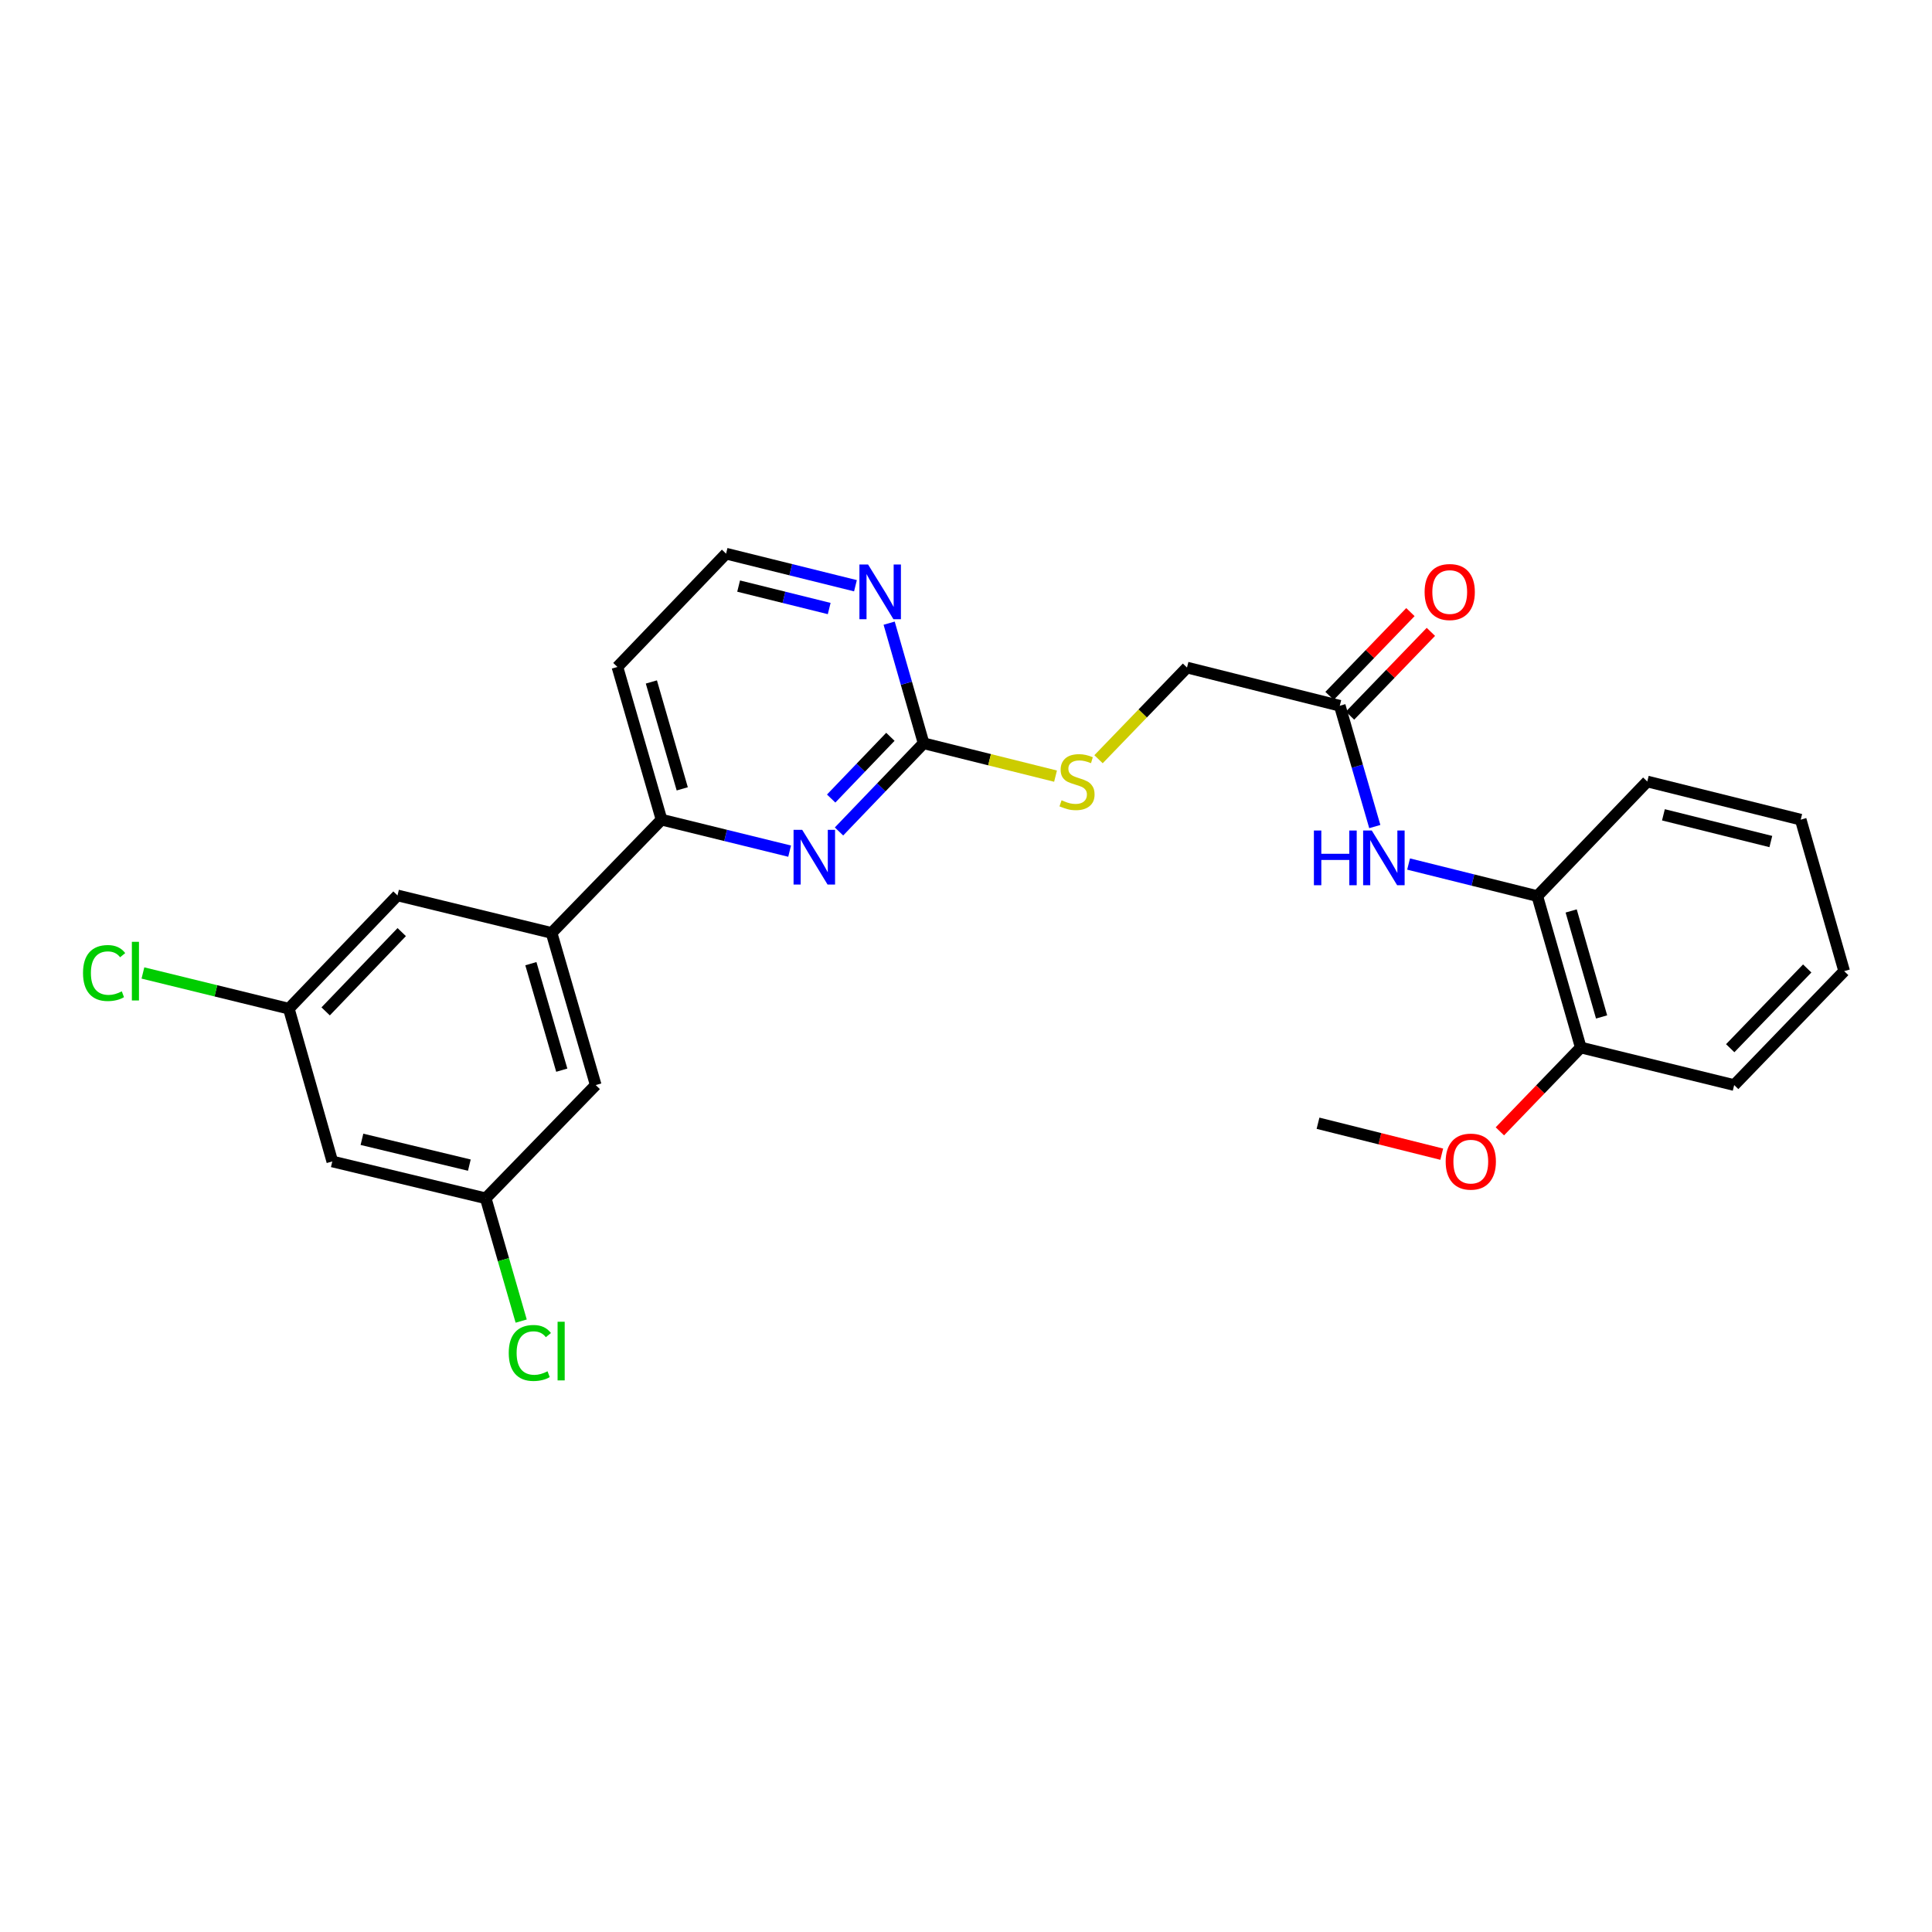<?xml version='1.0' encoding='iso-8859-1'?>
<svg version='1.1' baseProfile='full'
              xmlns='http://www.w3.org/2000/svg'
                      xmlns:rdkit='http://www.rdkit.org/xml'
                      xmlns:xlink='http://www.w3.org/1999/xlink'
                  xml:space='preserve'
width='1000px' height='1000px' viewBox='0 0 1000 1000'>
<!-- END OF HEADER -->
<rect style='opacity:1.0;fill:#FFFFFF;stroke:none' width='1000' height='1000' x='0' y='0'> </rect>
<path class='bond-0' d='M 434.269,430.366 L 456.163,407.541' style='fill:none;fill-rule:evenodd;stroke:#0000FF;stroke-width:6px;stroke-linecap:butt;stroke-linejoin:miter;stroke-opacity:1' />
<path class='bond-0' d='M 456.163,407.541 L 478.057,384.716' style='fill:none;fill-rule:evenodd;stroke:#000000;stroke-width:6px;stroke-linecap:butt;stroke-linejoin:miter;stroke-opacity:1' />
<path class='bond-0' d='M 430.21,413.325 L 445.536,397.347' style='fill:none;fill-rule:evenodd;stroke:#0000FF;stroke-width:6px;stroke-linecap:butt;stroke-linejoin:miter;stroke-opacity:1' />
<path class='bond-0' d='M 445.536,397.347 L 460.862,381.37' style='fill:none;fill-rule:evenodd;stroke:#000000;stroke-width:6px;stroke-linecap:butt;stroke-linejoin:miter;stroke-opacity:1' />
<path class='bond-2' d='M 408.71,440.552 L 375.56,432.403' style='fill:none;fill-rule:evenodd;stroke:#0000FF;stroke-width:6px;stroke-linecap:butt;stroke-linejoin:miter;stroke-opacity:1' />
<path class='bond-2' d='M 375.56,432.403 L 342.409,424.255' style='fill:none;fill-rule:evenodd;stroke:#000000;stroke-width:6px;stroke-linecap:butt;stroke-linejoin:miter;stroke-opacity:1' />
<path class='bond-6' d='M 478.057,384.716 L 469.14,353.633' style='fill:none;fill-rule:evenodd;stroke:#000000;stroke-width:6px;stroke-linecap:butt;stroke-linejoin:miter;stroke-opacity:1' />
<path class='bond-6' d='M 469.14,353.633 L 460.223,322.549' style='fill:none;fill-rule:evenodd;stroke:#0000FF;stroke-width:6px;stroke-linecap:butt;stroke-linejoin:miter;stroke-opacity:1' />
<path class='bond-7' d='M 478.057,384.716 L 512.2,393.221' style='fill:none;fill-rule:evenodd;stroke:#000000;stroke-width:6px;stroke-linecap:butt;stroke-linejoin:miter;stroke-opacity:1' />
<path class='bond-7' d='M 512.2,393.221 L 546.343,401.726' style='fill:none;fill-rule:evenodd;stroke:#CCCC00;stroke-width:6px;stroke-linecap:butt;stroke-linejoin:miter;stroke-opacity:1' />
<path class='bond-1' d='M 285.495,482.879 L 342.409,424.255' style='fill:none;fill-rule:evenodd;stroke:#000000;stroke-width:6px;stroke-linecap:butt;stroke-linejoin:miter;stroke-opacity:1' />
<path class='bond-8' d='M 285.495,482.879 L 308.344,561.628' style='fill:none;fill-rule:evenodd;stroke:#000000;stroke-width:6px;stroke-linecap:butt;stroke-linejoin:miter;stroke-opacity:1' />
<path class='bond-8' d='M 274.78,498.795 L 290.774,553.919' style='fill:none;fill-rule:evenodd;stroke:#000000;stroke-width:6px;stroke-linecap:butt;stroke-linejoin:miter;stroke-opacity:1' />
<path class='bond-9' d='M 285.495,482.879 L 205.747,463.466' style='fill:none;fill-rule:evenodd;stroke:#000000;stroke-width:6px;stroke-linecap:butt;stroke-linejoin:miter;stroke-opacity:1' />
<path class='bond-16' d='M 342.409,424.255 L 319.576,345.211' style='fill:none;fill-rule:evenodd;stroke:#000000;stroke-width:6px;stroke-linecap:butt;stroke-linejoin:miter;stroke-opacity:1' />
<path class='bond-16' d='M 353.132,408.311 L 337.148,352.981' style='fill:none;fill-rule:evenodd;stroke:#000000;stroke-width:6px;stroke-linecap:butt;stroke-linejoin:miter;stroke-opacity:1' />
<path class='bond-3' d='M 711.594,427.827 L 702.531,396.565' style='fill:none;fill-rule:evenodd;stroke:#0000FF;stroke-width:6px;stroke-linecap:butt;stroke-linejoin:miter;stroke-opacity:1' />
<path class='bond-3' d='M 702.531,396.565 L 693.468,365.303' style='fill:none;fill-rule:evenodd;stroke:#000000;stroke-width:6px;stroke-linecap:butt;stroke-linejoin:miter;stroke-opacity:1' />
<path class='bond-5' d='M 729.079,447.22 L 762.392,455.514' style='fill:none;fill-rule:evenodd;stroke:#0000FF;stroke-width:6px;stroke-linecap:butt;stroke-linejoin:miter;stroke-opacity:1' />
<path class='bond-5' d='M 762.392,455.514 L 795.705,463.809' style='fill:none;fill-rule:evenodd;stroke:#000000;stroke-width:6px;stroke-linecap:butt;stroke-linejoin:miter;stroke-opacity:1' />
<path class='bond-4' d='M 693.468,365.303 L 614.392,345.53' style='fill:none;fill-rule:evenodd;stroke:#000000;stroke-width:6px;stroke-linecap:butt;stroke-linejoin:miter;stroke-opacity:1' />
<path class='bond-14' d='M 698.766,370.417 L 719.695,348.735' style='fill:none;fill-rule:evenodd;stroke:#000000;stroke-width:6px;stroke-linecap:butt;stroke-linejoin:miter;stroke-opacity:1' />
<path class='bond-14' d='M 719.695,348.735 L 740.624,327.054' style='fill:none;fill-rule:evenodd;stroke:#FF0000;stroke-width:6px;stroke-linecap:butt;stroke-linejoin:miter;stroke-opacity:1' />
<path class='bond-14' d='M 688.171,360.189 L 709.1,338.508' style='fill:none;fill-rule:evenodd;stroke:#000000;stroke-width:6px;stroke-linecap:butt;stroke-linejoin:miter;stroke-opacity:1' />
<path class='bond-14' d='M 709.1,338.508 L 730.029,316.827' style='fill:none;fill-rule:evenodd;stroke:#FF0000;stroke-width:6px;stroke-linecap:butt;stroke-linejoin:miter;stroke-opacity:1' />
<path class='bond-13' d='M 795.705,463.809 L 818.202,542.19' style='fill:none;fill-rule:evenodd;stroke:#000000;stroke-width:6px;stroke-linecap:butt;stroke-linejoin:miter;stroke-opacity:1' />
<path class='bond-13' d='M 813.234,471.504 L 828.982,526.371' style='fill:none;fill-rule:evenodd;stroke:#000000;stroke-width:6px;stroke-linecap:butt;stroke-linejoin:miter;stroke-opacity:1' />
<path class='bond-21' d='M 795.705,463.809 L 852.628,404.498' style='fill:none;fill-rule:evenodd;stroke:#000000;stroke-width:6px;stroke-linecap:butt;stroke-linejoin:miter;stroke-opacity:1' />
<path class='bond-26' d='M 442.781,303.178 L 409.297,294.874' style='fill:none;fill-rule:evenodd;stroke:#0000FF;stroke-width:6px;stroke-linecap:butt;stroke-linejoin:miter;stroke-opacity:1' />
<path class='bond-26' d='M 409.297,294.874 L 375.812,286.57' style='fill:none;fill-rule:evenodd;stroke:#000000;stroke-width:6px;stroke-linecap:butt;stroke-linejoin:miter;stroke-opacity:1' />
<path class='bond-26' d='M 429.191,314.98 L 405.752,309.167' style='fill:none;fill-rule:evenodd;stroke:#0000FF;stroke-width:6px;stroke-linecap:butt;stroke-linejoin:miter;stroke-opacity:1' />
<path class='bond-26' d='M 405.752,309.167 L 382.313,303.354' style='fill:none;fill-rule:evenodd;stroke:#000000;stroke-width:6px;stroke-linecap:butt;stroke-linejoin:miter;stroke-opacity:1' />
<path class='bond-15' d='M 568.598,392.969 L 591.495,369.249' style='fill:none;fill-rule:evenodd;stroke:#CCCC00;stroke-width:6px;stroke-linecap:butt;stroke-linejoin:miter;stroke-opacity:1' />
<path class='bond-15' d='M 591.495,369.249 L 614.392,345.53' style='fill:none;fill-rule:evenodd;stroke:#000000;stroke-width:6px;stroke-linecap:butt;stroke-linejoin:miter;stroke-opacity:1' />
<path class='bond-11' d='M 308.344,561.628 L 251.405,620.244' style='fill:none;fill-rule:evenodd;stroke:#000000;stroke-width:6px;stroke-linecap:butt;stroke-linejoin:miter;stroke-opacity:1' />
<path class='bond-10' d='M 205.747,463.466 L 149.495,522.09' style='fill:none;fill-rule:evenodd;stroke:#000000;stroke-width:6px;stroke-linecap:butt;stroke-linejoin:miter;stroke-opacity:1' />
<path class='bond-10' d='M 207.935,482.455 L 168.558,523.492' style='fill:none;fill-rule:evenodd;stroke:#000000;stroke-width:6px;stroke-linecap:butt;stroke-linejoin:miter;stroke-opacity:1' />
<path class='bond-12' d='M 149.495,522.09 L 171.993,601.167' style='fill:none;fill-rule:evenodd;stroke:#000000;stroke-width:6px;stroke-linecap:butt;stroke-linejoin:miter;stroke-opacity:1' />
<path class='bond-18' d='M 149.495,522.09 L 111.735,512.85' style='fill:none;fill-rule:evenodd;stroke:#000000;stroke-width:6px;stroke-linecap:butt;stroke-linejoin:miter;stroke-opacity:1' />
<path class='bond-18' d='M 111.735,512.85 L 73.975,503.611' style='fill:none;fill-rule:evenodd;stroke:#00CC00;stroke-width:6px;stroke-linecap:butt;stroke-linejoin:miter;stroke-opacity:1' />
<path class='bond-19' d='M 251.405,620.244 L 260.584,652.02' style='fill:none;fill-rule:evenodd;stroke:#000000;stroke-width:6px;stroke-linecap:butt;stroke-linejoin:miter;stroke-opacity:1' />
<path class='bond-19' d='M 260.584,652.02 L 269.763,683.795' style='fill:none;fill-rule:evenodd;stroke:#00CC00;stroke-width:6px;stroke-linecap:butt;stroke-linejoin:miter;stroke-opacity:1' />
<path class='bond-27' d='M 251.405,620.244 L 171.993,601.167' style='fill:none;fill-rule:evenodd;stroke:#000000;stroke-width:6px;stroke-linecap:butt;stroke-linejoin:miter;stroke-opacity:1' />
<path class='bond-27' d='M 242.933,603.065 L 187.344,589.71' style='fill:none;fill-rule:evenodd;stroke:#000000;stroke-width:6px;stroke-linecap:butt;stroke-linejoin:miter;stroke-opacity:1' />
<path class='bond-20' d='M 818.202,542.19 L 797.266,563.883' style='fill:none;fill-rule:evenodd;stroke:#000000;stroke-width:6px;stroke-linecap:butt;stroke-linejoin:miter;stroke-opacity:1' />
<path class='bond-20' d='M 797.266,563.883 L 776.329,585.575' style='fill:none;fill-rule:evenodd;stroke:#FF0000;stroke-width:6px;stroke-linecap:butt;stroke-linejoin:miter;stroke-opacity:1' />
<path class='bond-22' d='M 818.202,542.19 L 897.606,561.628' style='fill:none;fill-rule:evenodd;stroke:#000000;stroke-width:6px;stroke-linecap:butt;stroke-linejoin:miter;stroke-opacity:1' />
<path class='bond-17' d='M 319.576,345.211 L 375.812,286.57' style='fill:none;fill-rule:evenodd;stroke:#000000;stroke-width:6px;stroke-linecap:butt;stroke-linejoin:miter;stroke-opacity:1' />
<path class='bond-23' d='M 746.242,597.405 L 714.223,589.395' style='fill:none;fill-rule:evenodd;stroke:#FF0000;stroke-width:6px;stroke-linecap:butt;stroke-linejoin:miter;stroke-opacity:1' />
<path class='bond-23' d='M 714.223,589.395 L 682.203,581.385' style='fill:none;fill-rule:evenodd;stroke:#000000;stroke-width:6px;stroke-linecap:butt;stroke-linejoin:miter;stroke-opacity:1' />
<path class='bond-24' d='M 852.628,404.498 L 932.048,424.255' style='fill:none;fill-rule:evenodd;stroke:#000000;stroke-width:6px;stroke-linecap:butt;stroke-linejoin:miter;stroke-opacity:1' />
<path class='bond-24' d='M 860.986,421.751 L 916.58,435.581' style='fill:none;fill-rule:evenodd;stroke:#000000;stroke-width:6px;stroke-linecap:butt;stroke-linejoin:miter;stroke-opacity:1' />
<path class='bond-28' d='M 897.606,561.628 L 954.545,502.66' style='fill:none;fill-rule:evenodd;stroke:#000000;stroke-width:6px;stroke-linecap:butt;stroke-linejoin:miter;stroke-opacity:1' />
<path class='bond-28' d='M 895.554,542.554 L 935.411,501.277' style='fill:none;fill-rule:evenodd;stroke:#000000;stroke-width:6px;stroke-linecap:butt;stroke-linejoin:miter;stroke-opacity:1' />
<path class='bond-25' d='M 932.048,424.255 L 954.545,502.66' style='fill:none;fill-rule:evenodd;stroke:#000000;stroke-width:6px;stroke-linecap:butt;stroke-linejoin:miter;stroke-opacity:1' />
<path  class='atom-0' d='M 415.226 429.532
L 424.506 444.532
Q 425.426 446.012, 426.906 448.692
Q 428.386 451.372, 428.466 451.532
L 428.466 429.532
L 432.226 429.532
L 432.226 457.852
L 428.346 457.852
L 418.386 441.452
Q 417.226 439.532, 415.986 437.332
Q 414.786 435.132, 414.426 434.452
L 414.426 457.852
L 410.746 457.852
L 410.746 429.532
L 415.226 429.532
' fill='#0000FF'/>
<path  class='atom-4' d='M 680.073 429.876
L 683.913 429.876
L 683.913 441.916
L 698.393 441.916
L 698.393 429.876
L 702.233 429.876
L 702.233 458.196
L 698.393 458.196
L 698.393 445.116
L 683.913 445.116
L 683.913 458.196
L 680.073 458.196
L 680.073 429.876
' fill='#0000FF'/>
<path  class='atom-4' d='M 710.033 429.876
L 719.313 444.876
Q 720.233 446.356, 721.713 449.036
Q 723.193 451.716, 723.273 451.876
L 723.273 429.876
L 727.033 429.876
L 727.033 458.196
L 723.153 458.196
L 713.193 441.796
Q 712.033 439.876, 710.793 437.676
Q 709.593 435.476, 709.233 434.796
L 709.233 458.196
L 705.553 458.196
L 705.553 429.876
L 710.033 429.876
' fill='#0000FF'/>
<path  class='atom-7' d='M 449.316 292.191
L 458.596 307.191
Q 459.516 308.671, 460.996 311.351
Q 462.476 314.031, 462.556 314.191
L 462.556 292.191
L 466.316 292.191
L 466.316 320.511
L 462.436 320.511
L 452.476 304.111
Q 451.316 302.191, 450.076 299.991
Q 448.876 297.791, 448.516 297.111
L 448.516 320.511
L 444.836 320.511
L 444.836 292.191
L 449.316 292.191
' fill='#0000FF'/>
<path  class='atom-8' d='M 549.469 414.218
Q 549.789 414.338, 551.109 414.898
Q 552.429 415.458, 553.869 415.818
Q 555.349 416.138, 556.789 416.138
Q 559.469 416.138, 561.029 414.858
Q 562.589 413.538, 562.589 411.258
Q 562.589 409.698, 561.789 408.738
Q 561.029 407.778, 559.829 407.258
Q 558.629 406.738, 556.629 406.138
Q 554.109 405.378, 552.589 404.658
Q 551.109 403.938, 550.029 402.418
Q 548.989 400.898, 548.989 398.338
Q 548.989 394.778, 551.389 392.578
Q 553.829 390.378, 558.629 390.378
Q 561.909 390.378, 565.629 391.938
L 564.709 395.018
Q 561.309 393.618, 558.749 393.618
Q 555.989 393.618, 554.469 394.778
Q 552.949 395.898, 552.989 397.858
Q 552.989 399.378, 553.749 400.298
Q 554.549 401.218, 555.669 401.738
Q 556.829 402.258, 558.749 402.858
Q 561.309 403.658, 562.829 404.458
Q 564.349 405.258, 565.429 406.898
Q 566.549 408.498, 566.549 411.258
Q 566.549 415.178, 563.909 417.298
Q 561.309 419.378, 556.949 419.378
Q 554.429 419.378, 552.509 418.818
Q 550.629 418.298, 548.389 417.378
L 549.469 414.218
' fill='#CCCC00'/>
<path  class='atom-15' d='M 737.375 306.431
Q 737.375 299.631, 740.735 295.831
Q 744.095 292.031, 750.375 292.031
Q 756.655 292.031, 760.015 295.831
Q 763.375 299.631, 763.375 306.431
Q 763.375 313.311, 759.975 317.231
Q 756.575 321.111, 750.375 321.111
Q 744.135 321.111, 740.735 317.231
Q 737.375 313.351, 737.375 306.431
M 750.375 317.911
Q 754.695 317.911, 757.015 315.031
Q 759.375 312.111, 759.375 306.431
Q 759.375 300.871, 757.015 298.071
Q 754.695 295.231, 750.375 295.231
Q 746.055 295.231, 743.695 298.031
Q 741.375 300.831, 741.375 306.431
Q 741.375 312.151, 743.695 315.031
Q 746.055 317.911, 750.375 317.911
' fill='#FF0000'/>
<path  class='atom-19' d='M 42.971 503.64
Q 42.971 496.6, 46.251 492.92
Q 49.571 489.2, 55.851 489.2
Q 61.691 489.2, 64.811 493.32
L 62.171 495.48
Q 59.891 492.48, 55.851 492.48
Q 51.571 492.48, 49.291 495.36
Q 47.051 498.2, 47.051 503.64
Q 47.051 509.24, 49.371 512.12
Q 51.731 515, 56.291 515
Q 59.411 515, 63.051 513.12
L 64.171 516.12
Q 62.691 517.08, 60.451 517.64
Q 58.211 518.2, 55.731 518.2
Q 49.571 518.2, 46.251 514.44
Q 42.971 510.68, 42.971 503.64
' fill='#00CC00'/>
<path  class='atom-19' d='M 68.251 487.48
L 71.931 487.48
L 71.931 517.84
L 68.251 517.84
L 68.251 487.48
' fill='#00CC00'/>
<path  class='atom-20' d='M 263.326 700.293
Q 263.326 693.253, 266.606 689.573
Q 269.926 685.853, 276.206 685.853
Q 282.046 685.853, 285.166 689.973
L 282.526 692.133
Q 280.246 689.133, 276.206 689.133
Q 271.926 689.133, 269.646 692.013
Q 267.406 694.853, 267.406 700.293
Q 267.406 705.893, 269.726 708.773
Q 272.086 711.653, 276.646 711.653
Q 279.766 711.653, 283.406 709.773
L 284.526 712.773
Q 283.046 713.733, 280.806 714.293
Q 278.566 714.853, 276.086 714.853
Q 269.926 714.853, 266.606 711.093
Q 263.326 707.333, 263.326 700.293
' fill='#00CC00'/>
<path  class='atom-20' d='M 288.606 684.133
L 292.286 684.133
L 292.286 714.493
L 288.606 714.493
L 288.606 684.133
' fill='#00CC00'/>
<path  class='atom-21' d='M 748.28 601.247
Q 748.28 594.447, 751.64 590.647
Q 755 586.847, 761.28 586.847
Q 767.56 586.847, 770.92 590.647
Q 774.28 594.447, 774.28 601.247
Q 774.28 608.127, 770.88 612.047
Q 767.48 615.927, 761.28 615.927
Q 755.04 615.927, 751.64 612.047
Q 748.28 608.167, 748.28 601.247
M 761.28 612.727
Q 765.6 612.727, 767.92 609.847
Q 770.28 606.927, 770.28 601.247
Q 770.28 595.687, 767.92 592.887
Q 765.6 590.047, 761.28 590.047
Q 756.96 590.047, 754.6 592.847
Q 752.28 595.647, 752.28 601.247
Q 752.28 606.967, 754.6 609.847
Q 756.96 612.727, 761.28 612.727
' fill='#FF0000'/>
</svg>
